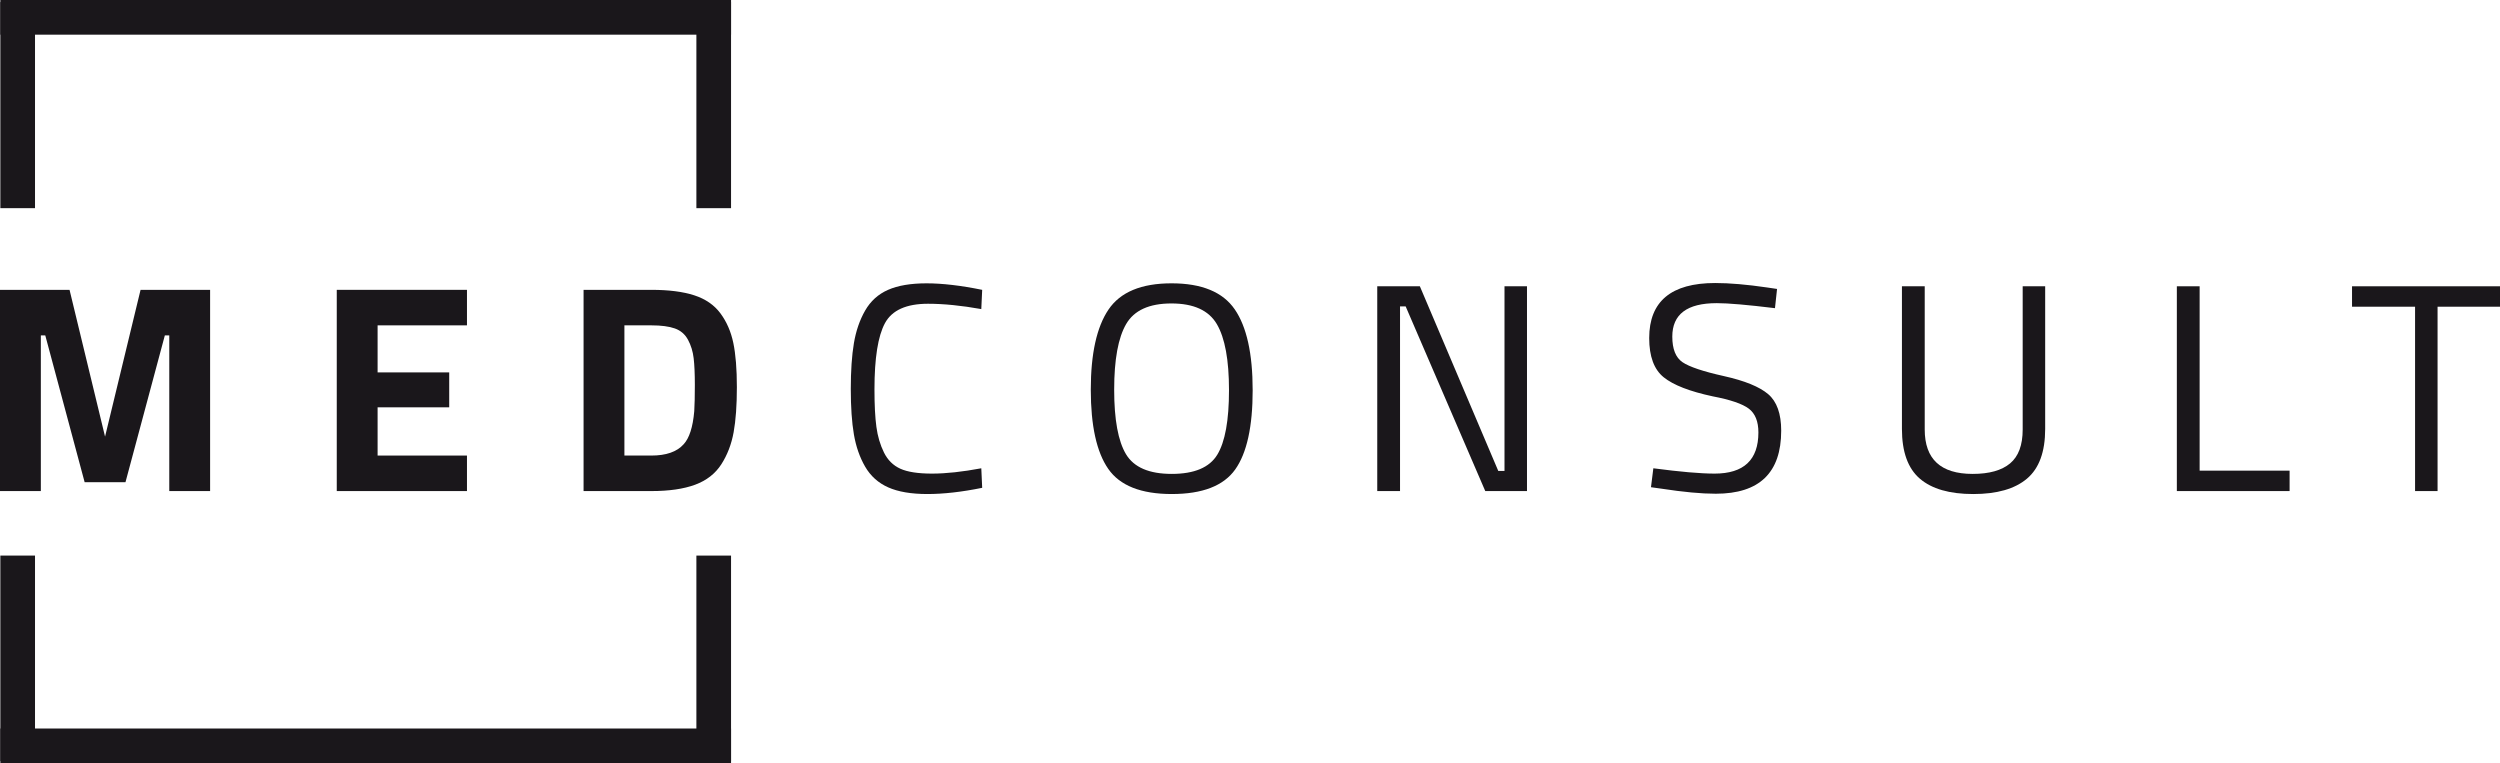 <svg xmlns="http://www.w3.org/2000/svg" viewBox="0 0 278 84.865"><g fill="#1a171b"><path d="m0 54.607v-22.377h7.733l3.949 16.322 3.949-16.322h7.733v22.377h-4.541v-17.31h-.493l-4.377 16.323h-4.541l-4.377-16.323h-.493v17.31z"></path><path d="m37.448 54.607v-22.377h14.479v3.949h-9.938v5.232h7.964v3.883h-7.964v5.364h9.938v3.949h-14.479z"></path><path d="m72.429 54.607h-7.536v-22.377h7.536c1.93 0 3.521.203 4.772.609 1.25.406 2.221 1.075 2.912 2.007.691.932 1.169 2.03 1.432 3.291.263 1.262.395 2.901.395 4.919s-.121 3.692-.362 5.019c-.242 1.327-.697 2.512-1.366 3.554-.67 1.042-1.641 1.799-2.912 2.271-1.273.472-2.896.707-4.87.707zm4.772-8.885c.044-.702.066-1.673.066-2.913 0-1.239-.044-2.232-.132-2.978-.088-.746-.296-1.426-.625-2.04-.329-.614-.818-1.037-1.465-1.267-.647-.23-1.519-.345-2.616-.345h-2.995v14.479h2.995c1.645 0 2.841-.416 3.587-1.251.636-.679 1.031-1.909 1.185-3.685z"></path><path d="m109.219 54.245c-2.26.461-4.289.691-6.088.691s-3.252-.247-4.36-.74c-1.108-.493-1.964-1.262-2.567-2.303-.604-1.042-1.02-2.238-1.251-3.587-.23-1.349-.345-3.033-.345-5.052s.115-3.713.345-5.084c.23-1.371.647-2.583 1.251-3.636.603-1.053 1.453-1.821 2.55-2.303 1.097-.483 2.523-.724 4.278-.724s3.817.241 6.187.724l-.099 2.139c-2.216-.395-4.19-.592-5.923-.592-2.414 0-4.009.719-4.788 2.155-.779 1.437-1.168 3.889-1.168 7.354 0 1.734.071 3.127.214 4.179.142 1.053.422 2.002.839 2.847.416.845 1.025 1.448 1.826 1.81.8.362 1.974.543 3.521.543s3.373-.197 5.479-.592z"></path><path d="m139.297 43.385c0 4.059-.648 6.999-1.942 8.82-1.294 1.821-3.647 2.731-7.058 2.731s-5.765-.932-7.059-2.797c-1.295-1.864-1.942-4.799-1.942-8.803s.658-6.976 1.974-8.918c1.316-1.942 3.652-2.912 7.009-2.912s5.698.966 7.026 2.896c1.327 1.931 1.991 4.925 1.991 8.983zm-15.401-.066c0 3.335.439 5.732 1.317 7.191.877 1.46 2.572 2.188 5.084 2.188s4.201-.712 5.068-2.139c.866-1.426 1.3-3.817 1.3-7.174s-.45-5.803-1.349-7.338c-.9-1.535-2.583-2.303-5.051-2.303s-4.146.762-5.035 2.287c-.889 1.525-1.333 3.955-1.333 7.289z"></path><path d="m153.15 54.607v-22.772h4.738l8.72 20.534h.692v-20.534h2.501v22.772h-4.64l-8.852-20.534h-.626v20.534h-2.534z"></path><path d="m190.895 33.711c-3.291 0-4.936 1.239-4.936 3.719 0 1.382.378 2.331 1.135 2.846s2.292 1.031 4.608 1.547c2.314.516 3.953 1.184 4.919 2.007.965.822 1.448 2.178 1.448 4.064 0 4.673-2.424 7.009-7.273 7.009-1.602 0-3.609-.187-6.022-.559l-1.185-.165.263-2.106c2.984.395 5.255.592 6.812.592 3.247 0 4.87-1.525 4.87-4.574 0-1.229-.356-2.111-1.069-2.65-.713-.537-2.046-.992-3.998-1.365-2.567-.548-4.388-1.256-5.463-2.123s-1.613-2.32-1.613-4.36c0-4.08 2.446-6.121 7.339-6.121 1.601 0 3.521.165 5.759.493l1.119.165-.231 2.139c-3.049-.373-5.21-.559-6.483-.559z"></path><path d="m214.029 47.763c0 3.29 1.776 4.936 5.331 4.936 1.843 0 3.23-.389 4.163-1.169.932-.778 1.399-2.035 1.399-3.767v-15.927h2.501v15.862c0 2.545-.674 4.388-2.024 5.528-1.349 1.141-3.34 1.711-5.973 1.711s-4.613-.57-5.94-1.711c-1.327-1.14-1.991-2.983-1.991-5.528v-15.862h2.534v15.927z"></path><path d="m254.603 54.607h-12.538v-22.772h2.534v20.501h10.004v2.271z"></path><path d="m261.546 34.106v-2.271h16.454v2.271h-6.943v20.501h-2.501v-20.501z"></path><path d="m.039 61.78h3.854v22.853h-3.854z"></path><path d="m.039 81.011h81.254v3.854h-81.254z"></path><path d="m77.438 61.781h3.854v22.853h-3.854z"></path><path d="m77.438.233h3.854v22.916h-3.854z"></path><path d="m.039 0h81.254v3.855h-81.254z"></path><path d="m.039.232h3.854v22.916h-3.854z"></path></g></svg>